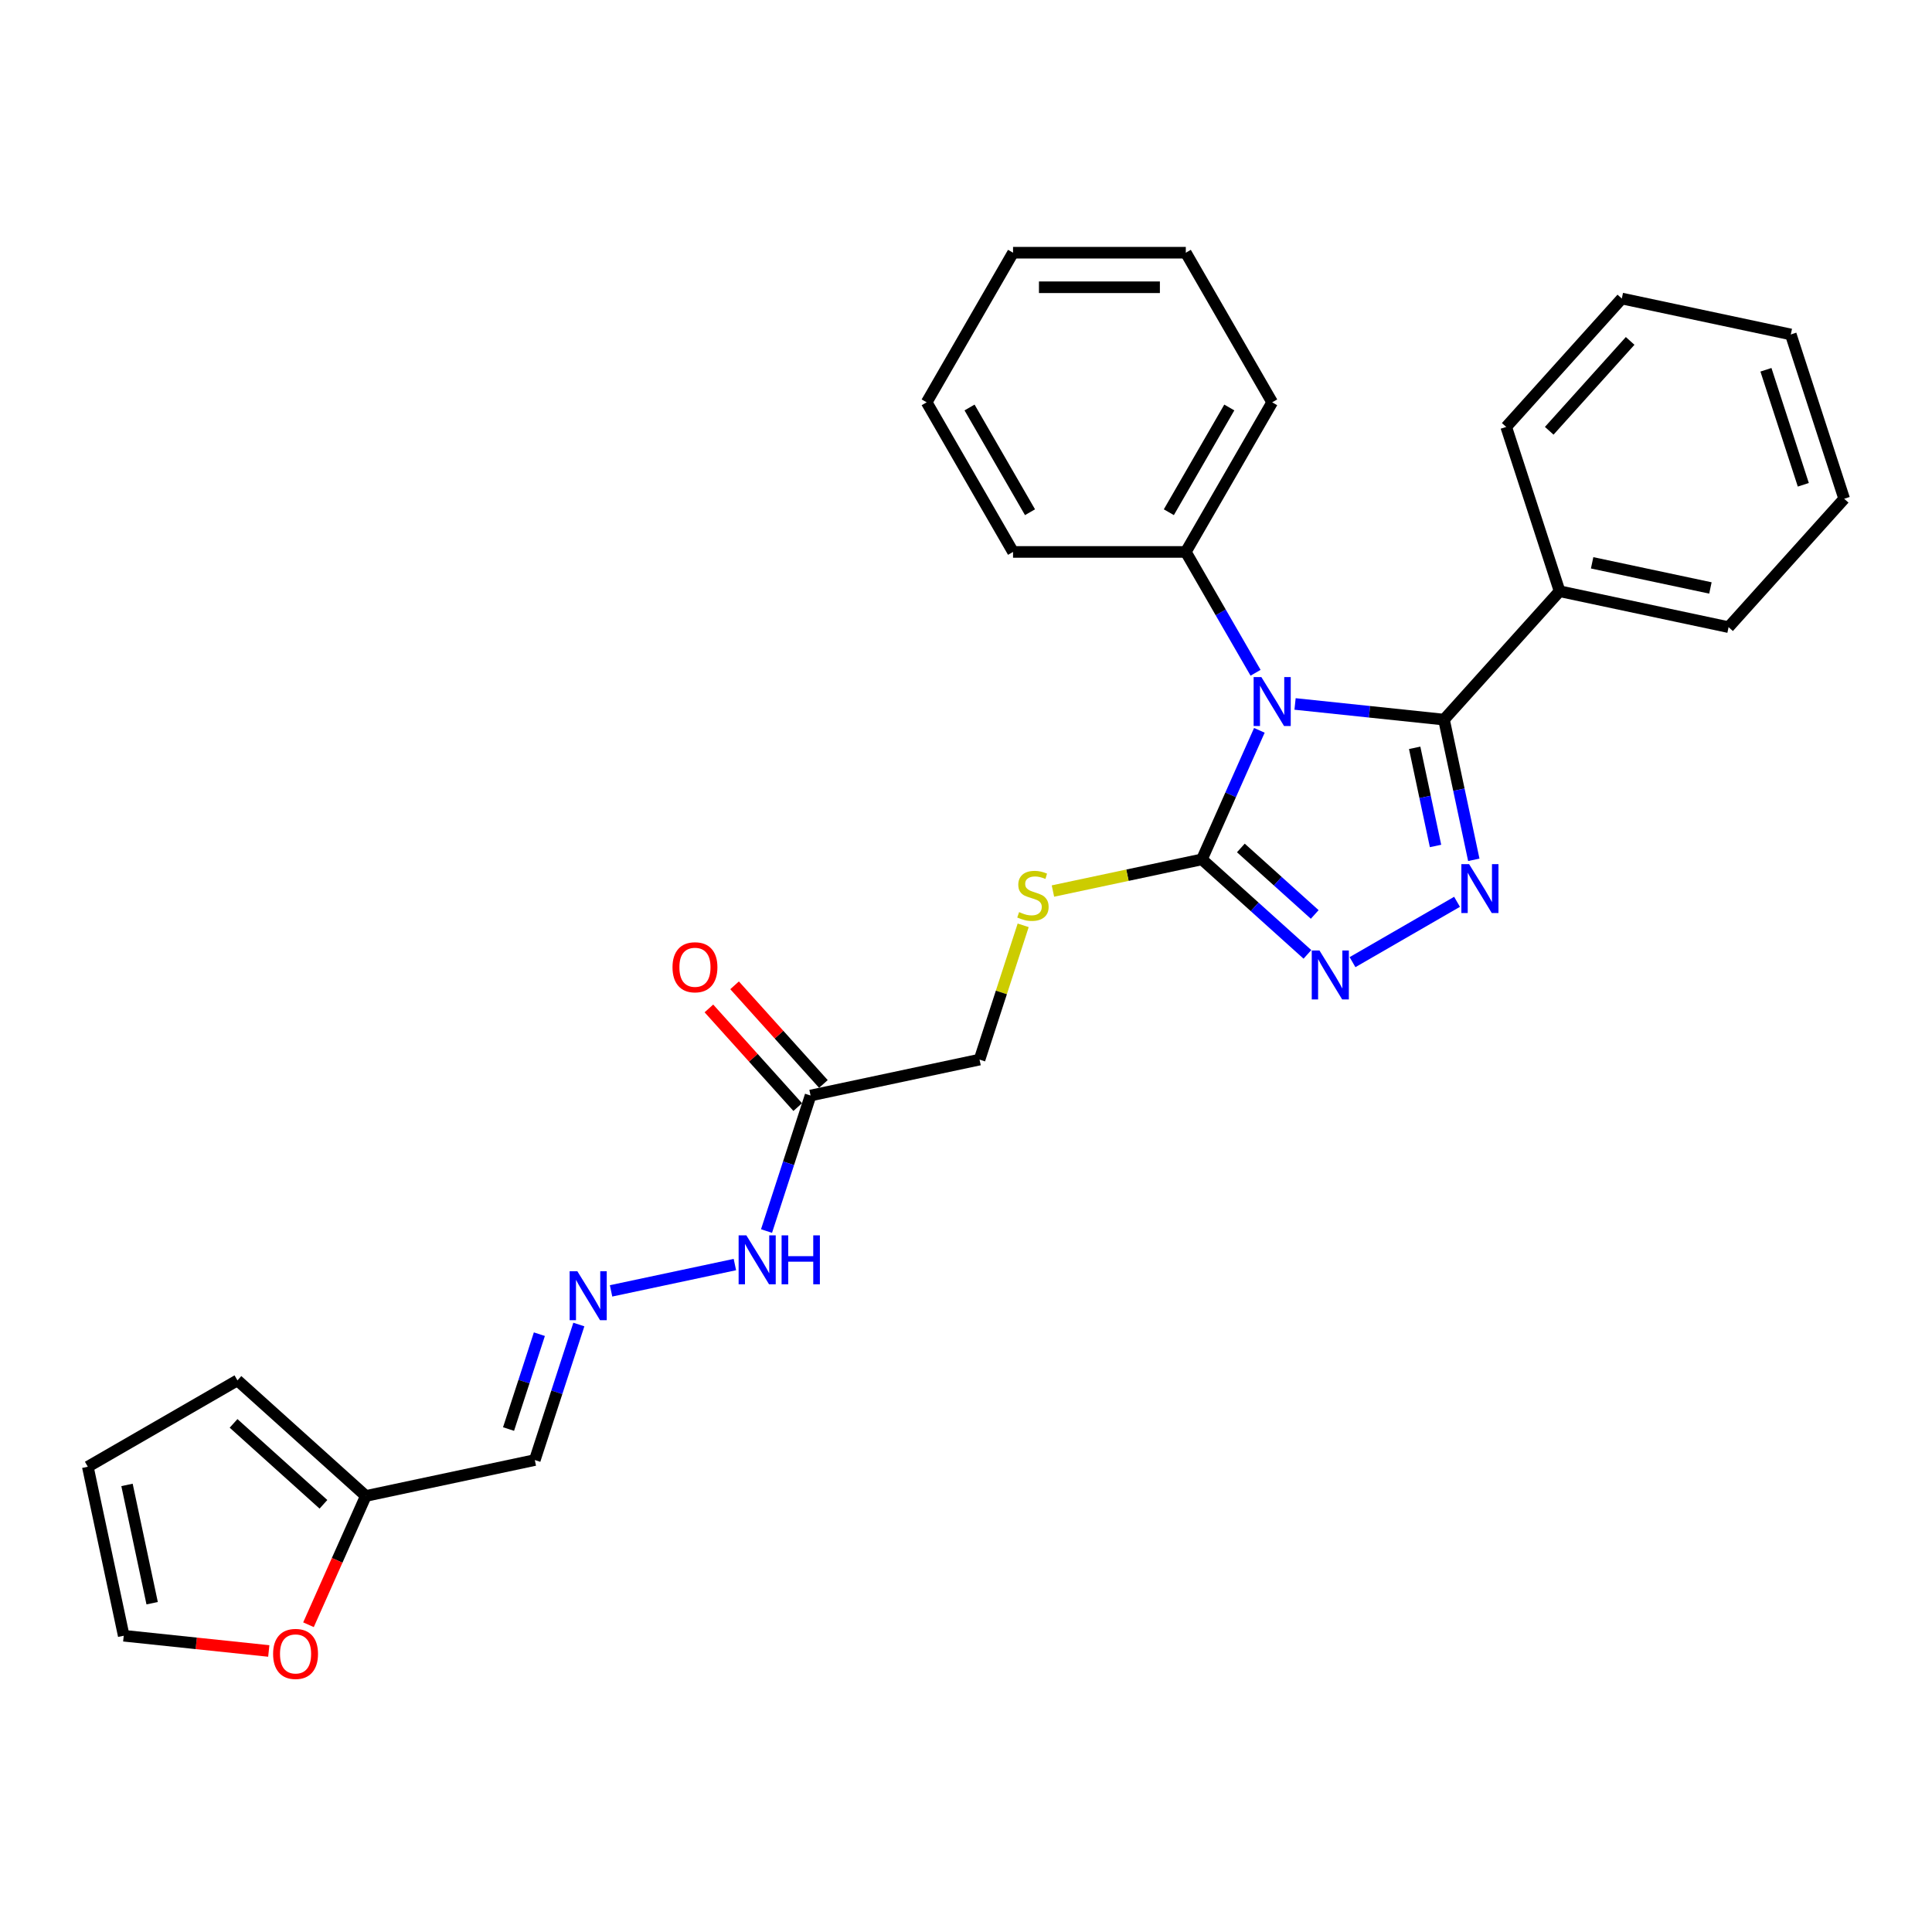 <?xml version='1.0' encoding='iso-8859-1'?>
<svg version='1.1' baseProfile='full'
              xmlns='http://www.w3.org/2000/svg'
                      xmlns:rdkit='http://www.rdkit.org/xml'
                      xmlns:xlink='http://www.w3.org/1999/xlink'
                  xml:space='preserve'
width='1000px' height='1000px' viewBox='0 0 1000 1000'>
<!-- END OF HEADER -->
<rect style='opacity:1.0;fill:#FFFFFF;stroke:none' width='1000' height='1000' x='0' y='0'> </rect>
<path class='bond-0' d='M 670.32,364.367 L 708.866,368.418' style='fill:none;fill-rule:evenodd;stroke:#0000FF;stroke-width:6px;stroke-linecap:butt;stroke-linejoin:miter;stroke-opacity:1' />
<path class='bond-0' d='M 708.866,368.418 L 747.411,372.47' style='fill:none;fill-rule:evenodd;stroke:#000000;stroke-width:6px;stroke-linecap:butt;stroke-linejoin:miter;stroke-opacity:1' />
<path class='bond-2' d='M 651.848,378.02 L 636.979,411.416' style='fill:none;fill-rule:evenodd;stroke:#0000FF;stroke-width:6px;stroke-linecap:butt;stroke-linejoin:miter;stroke-opacity:1' />
<path class='bond-2' d='M 636.979,411.416 L 622.11,444.812' style='fill:none;fill-rule:evenodd;stroke:#000000;stroke-width:6px;stroke-linecap:butt;stroke-linejoin:miter;stroke-opacity:1' />
<path class='bond-8' d='M 649.88,348.225 L 631.825,316.954' style='fill:none;fill-rule:evenodd;stroke:#0000FF;stroke-width:6px;stroke-linecap:butt;stroke-linejoin:miter;stroke-opacity:1' />
<path class='bond-8' d='M 631.825,316.954 L 613.77,285.682' style='fill:none;fill-rule:evenodd;stroke:#000000;stroke-width:6px;stroke-linecap:butt;stroke-linejoin:miter;stroke-opacity:1' />
<path class='bond-1' d='M 747.411,372.47 L 755.124,408.754' style='fill:none;fill-rule:evenodd;stroke:#000000;stroke-width:6px;stroke-linecap:butt;stroke-linejoin:miter;stroke-opacity:1' />
<path class='bond-1' d='M 755.124,408.754 L 762.836,445.039' style='fill:none;fill-rule:evenodd;stroke:#0000FF;stroke-width:6px;stroke-linecap:butt;stroke-linejoin:miter;stroke-opacity:1' />
<path class='bond-1' d='M 732.232,387.073 L 737.63,412.473' style='fill:none;fill-rule:evenodd;stroke:#000000;stroke-width:6px;stroke-linecap:butt;stroke-linejoin:miter;stroke-opacity:1' />
<path class='bond-1' d='M 737.63,412.473 L 743.029,437.872' style='fill:none;fill-rule:evenodd;stroke:#0000FF;stroke-width:6px;stroke-linecap:butt;stroke-linejoin:miter;stroke-opacity:1' />
<path class='bond-11' d='M 747.411,372.47 L 807.245,306.017' style='fill:none;fill-rule:evenodd;stroke:#000000;stroke-width:6px;stroke-linecap:butt;stroke-linejoin:miter;stroke-opacity:1' />
<path class='bond-28' d='M 754.163,466.772 L 700.06,498.008' style='fill:none;fill-rule:evenodd;stroke:#0000FF;stroke-width:6px;stroke-linecap:butt;stroke-linejoin:miter;stroke-opacity:1' />
<path class='bond-3' d='M 622.11,444.812 L 649.417,469.399' style='fill:none;fill-rule:evenodd;stroke:#000000;stroke-width:6px;stroke-linecap:butt;stroke-linejoin:miter;stroke-opacity:1' />
<path class='bond-3' d='M 649.417,469.399 L 676.723,493.986' style='fill:none;fill-rule:evenodd;stroke:#0000FF;stroke-width:6px;stroke-linecap:butt;stroke-linejoin:miter;stroke-opacity:1' />
<path class='bond-3' d='M 642.269,438.898 L 661.383,456.109' style='fill:none;fill-rule:evenodd;stroke:#000000;stroke-width:6px;stroke-linecap:butt;stroke-linejoin:miter;stroke-opacity:1' />
<path class='bond-3' d='M 661.383,456.109 L 680.498,473.32' style='fill:none;fill-rule:evenodd;stroke:#0000FF;stroke-width:6px;stroke-linecap:butt;stroke-linejoin:miter;stroke-opacity:1' />
<path class='bond-5' d='M 622.11,444.812 L 583.554,453.008' style='fill:none;fill-rule:evenodd;stroke:#000000;stroke-width:6px;stroke-linecap:butt;stroke-linejoin:miter;stroke-opacity:1' />
<path class='bond-5' d='M 583.554,453.008 L 544.999,461.203' style='fill:none;fill-rule:evenodd;stroke:#CCCC00;stroke-width:6px;stroke-linecap:butt;stroke-linejoin:miter;stroke-opacity:1' />
<path class='bond-4' d='M 419.545,567.039 L 507.011,548.448' style='fill:none;fill-rule:evenodd;stroke:#000000;stroke-width:6px;stroke-linecap:butt;stroke-linejoin:miter;stroke-opacity:1' />
<path class='bond-12' d='M 419.545,567.039 L 408.149,602.113' style='fill:none;fill-rule:evenodd;stroke:#000000;stroke-width:6px;stroke-linecap:butt;stroke-linejoin:miter;stroke-opacity:1' />
<path class='bond-12' d='M 408.149,602.113 L 396.753,637.186' style='fill:none;fill-rule:evenodd;stroke:#0000FF;stroke-width:6px;stroke-linecap:butt;stroke-linejoin:miter;stroke-opacity:1' />
<path class='bond-13' d='M 426.19,561.056 L 403.203,535.526' style='fill:none;fill-rule:evenodd;stroke:#000000;stroke-width:6px;stroke-linecap:butt;stroke-linejoin:miter;stroke-opacity:1' />
<path class='bond-13' d='M 403.203,535.526 L 380.216,509.997' style='fill:none;fill-rule:evenodd;stroke:#FF0000;stroke-width:6px;stroke-linecap:butt;stroke-linejoin:miter;stroke-opacity:1' />
<path class='bond-13' d='M 412.9,573.023 L 389.913,547.493' style='fill:none;fill-rule:evenodd;stroke:#000000;stroke-width:6px;stroke-linecap:butt;stroke-linejoin:miter;stroke-opacity:1' />
<path class='bond-13' d='M 389.913,547.493 L 366.926,521.964' style='fill:none;fill-rule:evenodd;stroke:#FF0000;stroke-width:6px;stroke-linecap:butt;stroke-linejoin:miter;stroke-opacity:1' />
<path class='bond-17' d='M 529.594,478.945 L 518.303,513.697' style='fill:none;fill-rule:evenodd;stroke:#CCCC00;stroke-width:6px;stroke-linecap:butt;stroke-linejoin:miter;stroke-opacity:1' />
<path class='bond-17' d='M 518.303,513.697 L 507.011,548.448' style='fill:none;fill-rule:evenodd;stroke:#000000;stroke-width:6px;stroke-linecap:butt;stroke-linejoin:miter;stroke-opacity:1' />
<path class='bond-6' d='M 316.285,668.158 L 380.376,654.535' style='fill:none;fill-rule:evenodd;stroke:#0000FF;stroke-width:6px;stroke-linecap:butt;stroke-linejoin:miter;stroke-opacity:1' />
<path class='bond-9' d='M 299.606,685.572 L 288.21,720.645' style='fill:none;fill-rule:evenodd;stroke:#0000FF;stroke-width:6px;stroke-linecap:butt;stroke-linejoin:miter;stroke-opacity:1' />
<path class='bond-9' d='M 288.21,720.645 L 276.814,755.719' style='fill:none;fill-rule:evenodd;stroke:#000000;stroke-width:6px;stroke-linecap:butt;stroke-linejoin:miter;stroke-opacity:1' />
<path class='bond-9' d='M 279.178,690.568 L 271.201,715.119' style='fill:none;fill-rule:evenodd;stroke:#0000FF;stroke-width:6px;stroke-linecap:butt;stroke-linejoin:miter;stroke-opacity:1' />
<path class='bond-9' d='M 271.201,715.119 L 263.224,739.67' style='fill:none;fill-rule:evenodd;stroke:#000000;stroke-width:6px;stroke-linecap:butt;stroke-linejoin:miter;stroke-opacity:1' />
<path class='bond-7' d='M 189.347,774.31 L 276.814,755.719' style='fill:none;fill-rule:evenodd;stroke:#000000;stroke-width:6px;stroke-linecap:butt;stroke-linejoin:miter;stroke-opacity:1' />
<path class='bond-10' d='M 189.347,774.31 L 174.51,807.635' style='fill:none;fill-rule:evenodd;stroke:#000000;stroke-width:6px;stroke-linecap:butt;stroke-linejoin:miter;stroke-opacity:1' />
<path class='bond-10' d='M 174.51,807.635 L 159.673,840.959' style='fill:none;fill-rule:evenodd;stroke:#FF0000;stroke-width:6px;stroke-linecap:butt;stroke-linejoin:miter;stroke-opacity:1' />
<path class='bond-14' d='M 189.347,774.31 L 122.895,714.476' style='fill:none;fill-rule:evenodd;stroke:#000000;stroke-width:6px;stroke-linecap:butt;stroke-linejoin:miter;stroke-opacity:1' />
<path class='bond-14' d='M 167.413,778.626 L 120.896,736.742' style='fill:none;fill-rule:evenodd;stroke:#000000;stroke-width:6px;stroke-linecap:butt;stroke-linejoin:miter;stroke-opacity:1' />
<path class='bond-18' d='M 613.77,285.682 L 658.481,208.242' style='fill:none;fill-rule:evenodd;stroke:#000000;stroke-width:6px;stroke-linecap:butt;stroke-linejoin:miter;stroke-opacity:1' />
<path class='bond-18' d='M 604.989,265.124 L 636.286,210.916' style='fill:none;fill-rule:evenodd;stroke:#000000;stroke-width:6px;stroke-linecap:butt;stroke-linejoin:miter;stroke-opacity:1' />
<path class='bond-19' d='M 613.77,285.682 L 524.35,285.682' style='fill:none;fill-rule:evenodd;stroke:#000000;stroke-width:6px;stroke-linecap:butt;stroke-linejoin:miter;stroke-opacity:1' />
<path class='bond-15' d='M 139.117,854.543 L 101.581,850.598' style='fill:none;fill-rule:evenodd;stroke:#FF0000;stroke-width:6px;stroke-linecap:butt;stroke-linejoin:miter;stroke-opacity:1' />
<path class='bond-15' d='M 101.581,850.598 L 64.046,846.653' style='fill:none;fill-rule:evenodd;stroke:#000000;stroke-width:6px;stroke-linecap:butt;stroke-linejoin:miter;stroke-opacity:1' />
<path class='bond-20' d='M 807.245,306.017 L 894.712,324.609' style='fill:none;fill-rule:evenodd;stroke:#000000;stroke-width:6px;stroke-linecap:butt;stroke-linejoin:miter;stroke-opacity:1' />
<path class='bond-20' d='M 824.083,291.313 L 885.31,304.327' style='fill:none;fill-rule:evenodd;stroke:#000000;stroke-width:6px;stroke-linecap:butt;stroke-linejoin:miter;stroke-opacity:1' />
<path class='bond-21' d='M 807.245,306.017 L 779.613,220.974' style='fill:none;fill-rule:evenodd;stroke:#000000;stroke-width:6px;stroke-linecap:butt;stroke-linejoin:miter;stroke-opacity:1' />
<path class='bond-16' d='M 122.895,714.476 L 45.455,759.187' style='fill:none;fill-rule:evenodd;stroke:#000000;stroke-width:6px;stroke-linecap:butt;stroke-linejoin:miter;stroke-opacity:1' />
<path class='bond-31' d='M 64.046,846.653 L 45.455,759.187' style='fill:none;fill-rule:evenodd;stroke:#000000;stroke-width:6px;stroke-linecap:butt;stroke-linejoin:miter;stroke-opacity:1' />
<path class='bond-31' d='M 78.751,829.815 L 65.737,768.588' style='fill:none;fill-rule:evenodd;stroke:#000000;stroke-width:6px;stroke-linecap:butt;stroke-linejoin:miter;stroke-opacity:1' />
<path class='bond-25' d='M 658.481,208.242 L 613.77,130.802' style='fill:none;fill-rule:evenodd;stroke:#000000;stroke-width:6px;stroke-linecap:butt;stroke-linejoin:miter;stroke-opacity:1' />
<path class='bond-22' d='M 524.35,285.682 L 479.64,208.242' style='fill:none;fill-rule:evenodd;stroke:#000000;stroke-width:6px;stroke-linecap:butt;stroke-linejoin:miter;stroke-opacity:1' />
<path class='bond-22' d='M 533.132,265.124 L 501.834,210.916' style='fill:none;fill-rule:evenodd;stroke:#000000;stroke-width:6px;stroke-linecap:butt;stroke-linejoin:miter;stroke-opacity:1' />
<path class='bond-23' d='M 894.712,324.609 L 954.545,258.157' style='fill:none;fill-rule:evenodd;stroke:#000000;stroke-width:6px;stroke-linecap:butt;stroke-linejoin:miter;stroke-opacity:1' />
<path class='bond-24' d='M 779.613,220.974 L 839.447,154.521' style='fill:none;fill-rule:evenodd;stroke:#000000;stroke-width:6px;stroke-linecap:butt;stroke-linejoin:miter;stroke-opacity:1' />
<path class='bond-24' d='M 801.878,222.972 L 843.762,176.456' style='fill:none;fill-rule:evenodd;stroke:#000000;stroke-width:6px;stroke-linecap:butt;stroke-linejoin:miter;stroke-opacity:1' />
<path class='bond-27' d='M 479.64,208.242 L 524.35,130.802' style='fill:none;fill-rule:evenodd;stroke:#000000;stroke-width:6px;stroke-linecap:butt;stroke-linejoin:miter;stroke-opacity:1' />
<path class='bond-30' d='M 954.545,258.157 L 926.913,173.113' style='fill:none;fill-rule:evenodd;stroke:#000000;stroke-width:6px;stroke-linecap:butt;stroke-linejoin:miter;stroke-opacity:1' />
<path class='bond-30' d='M 933.392,250.927 L 914.049,191.396' style='fill:none;fill-rule:evenodd;stroke:#000000;stroke-width:6px;stroke-linecap:butt;stroke-linejoin:miter;stroke-opacity:1' />
<path class='bond-26' d='M 839.447,154.521 L 926.913,173.113' style='fill:none;fill-rule:evenodd;stroke:#000000;stroke-width:6px;stroke-linecap:butt;stroke-linejoin:miter;stroke-opacity:1' />
<path class='bond-29' d='M 613.77,130.802 L 524.35,130.802' style='fill:none;fill-rule:evenodd;stroke:#000000;stroke-width:6px;stroke-linecap:butt;stroke-linejoin:miter;stroke-opacity:1' />
<path class='bond-29' d='M 600.357,148.686 L 537.763,148.686' style='fill:none;fill-rule:evenodd;stroke:#000000;stroke-width:6px;stroke-linecap:butt;stroke-linejoin:miter;stroke-opacity:1' />
<path  class='atom-0' d='M 652.883 350.461
L 661.181 363.874
Q 662.004 365.197, 663.327 367.594
Q 664.651 369.99, 664.722 370.133
L 664.722 350.461
L 668.084 350.461
L 668.084 375.785
L 664.615 375.785
L 655.709 361.12
Q 654.671 359.403, 653.562 357.436
Q 652.489 355.468, 652.168 354.86
L 652.168 375.785
L 648.877 375.785
L 648.877 350.461
L 652.883 350.461
' fill='#0000FF'/>
<path  class='atom-2' d='M 760.405 447.274
L 768.703 460.687
Q 769.526 462.011, 770.849 464.407
Q 772.173 466.804, 772.244 466.947
L 772.244 447.274
L 775.606 447.274
L 775.606 472.598
L 772.137 472.598
L 763.231 457.933
Q 762.193 456.216, 761.085 454.249
Q 760.012 452.282, 759.69 451.674
L 759.69 472.598
L 756.399 472.598
L 756.399 447.274
L 760.405 447.274
' fill='#0000FF'/>
<path  class='atom-4' d='M 682.965 491.984
L 691.263 505.397
Q 692.086 506.721, 693.409 509.117
Q 694.732 511.514, 694.804 511.657
L 694.804 491.984
L 698.166 491.984
L 698.166 517.308
L 694.697 517.308
L 685.79 502.643
Q 684.753 500.926, 683.644 498.959
Q 682.571 496.992, 682.249 496.384
L 682.249 517.308
L 678.959 517.308
L 678.959 491.984
L 682.965 491.984
' fill='#0000FF'/>
<path  class='atom-6' d='M 527.49 472.096
Q 527.776 472.203, 528.957 472.704
Q 530.137 473.204, 531.425 473.526
Q 532.748 473.812, 534.036 473.812
Q 536.432 473.812, 537.827 472.668
Q 539.222 471.488, 539.222 469.449
Q 539.222 468.054, 538.507 467.195
Q 537.827 466.337, 536.754 465.872
Q 535.681 465.407, 533.893 464.87
Q 531.639 464.191, 530.28 463.547
Q 528.957 462.903, 527.991 461.544
Q 527.061 460.185, 527.061 457.896
Q 527.061 454.712, 529.207 452.745
Q 531.389 450.778, 535.681 450.778
Q 538.614 450.778, 541.94 452.173
L 541.118 454.927
Q 538.077 453.675, 535.788 453.675
Q 533.32 453.675, 531.961 454.712
Q 530.602 455.714, 530.638 457.466
Q 530.638 458.826, 531.317 459.648
Q 532.033 460.471, 533.034 460.936
Q 534.071 461.401, 535.788 461.937
Q 538.077 462.653, 539.437 463.368
Q 540.796 464.084, 541.762 465.55
Q 542.763 466.981, 542.763 469.449
Q 542.763 472.954, 540.402 474.85
Q 538.077 476.71, 534.179 476.71
Q 531.925 476.71, 530.208 476.209
Q 528.527 475.744, 526.524 474.921
L 527.49 472.096
' fill='#CCCC00'/>
<path  class='atom-7' d='M 298.848 658.013
L 307.147 671.426
Q 307.969 672.749, 309.293 675.146
Q 310.616 677.542, 310.688 677.685
L 310.688 658.013
L 314.05 658.013
L 314.05 683.337
L 310.58 683.337
L 301.674 668.672
Q 300.637 666.955, 299.528 664.988
Q 298.455 663.02, 298.133 662.412
L 298.133 683.337
L 294.842 683.337
L 294.842 658.013
L 298.848 658.013
' fill='#0000FF'/>
<path  class='atom-11' d='M 141.352 856.071
Q 141.352 849.991, 144.357 846.593
Q 147.361 843.195, 152.977 843.195
Q 158.592 843.195, 161.597 846.593
Q 164.601 849.991, 164.601 856.071
Q 164.601 862.224, 161.561 865.729
Q 158.521 869.198, 152.977 869.198
Q 147.397 869.198, 144.357 865.729
Q 141.352 862.259, 141.352 856.071
M 152.977 866.337
Q 156.84 866.337, 158.914 863.762
Q 161.025 861.15, 161.025 856.071
Q 161.025 851.1, 158.914 848.596
Q 156.84 846.056, 152.977 846.056
Q 149.114 846.056, 147.003 848.56
Q 144.929 851.064, 144.929 856.071
Q 144.929 861.186, 147.003 863.762
Q 149.114 866.337, 152.977 866.337
' fill='#FF0000'/>
<path  class='atom-13' d='M 386.315 639.421
L 394.613 652.834
Q 395.436 654.158, 396.759 656.554
Q 398.082 658.951, 398.154 659.094
L 398.154 639.421
L 401.516 639.421
L 401.516 664.745
L 398.047 664.745
L 389.14 650.08
Q 388.103 648.363, 386.994 646.396
Q 385.921 644.429, 385.599 643.821
L 385.599 664.745
L 382.309 664.745
L 382.309 639.421
L 386.315 639.421
' fill='#0000FF'/>
<path  class='atom-13' d='M 404.556 639.421
L 407.99 639.421
L 407.99 650.188
L 420.938 650.188
L 420.938 639.421
L 424.372 639.421
L 424.372 664.745
L 420.938 664.745
L 420.938 653.049
L 407.99 653.049
L 407.99 664.745
L 404.556 664.745
L 404.556 639.421
' fill='#0000FF'/>
<path  class='atom-14' d='M 348.086 500.659
Q 348.086 494.578, 351.091 491.18
Q 354.095 487.782, 359.711 487.782
Q 365.327 487.782, 368.331 491.18
Q 371.336 494.578, 371.336 500.659
Q 371.336 506.811, 368.295 510.316
Q 365.255 513.786, 359.711 513.786
Q 354.131 513.786, 351.091 510.316
Q 348.086 506.846, 348.086 500.659
M 359.711 510.924
Q 363.574 510.924, 365.648 508.349
Q 367.759 505.738, 367.759 500.659
Q 367.759 495.687, 365.648 493.183
Q 363.574 490.643, 359.711 490.643
Q 355.848 490.643, 353.738 493.147
Q 351.663 495.651, 351.663 500.659
Q 351.663 505.773, 353.738 508.349
Q 355.848 510.924, 359.711 510.924
' fill='#FF0000'/>
</svg>

